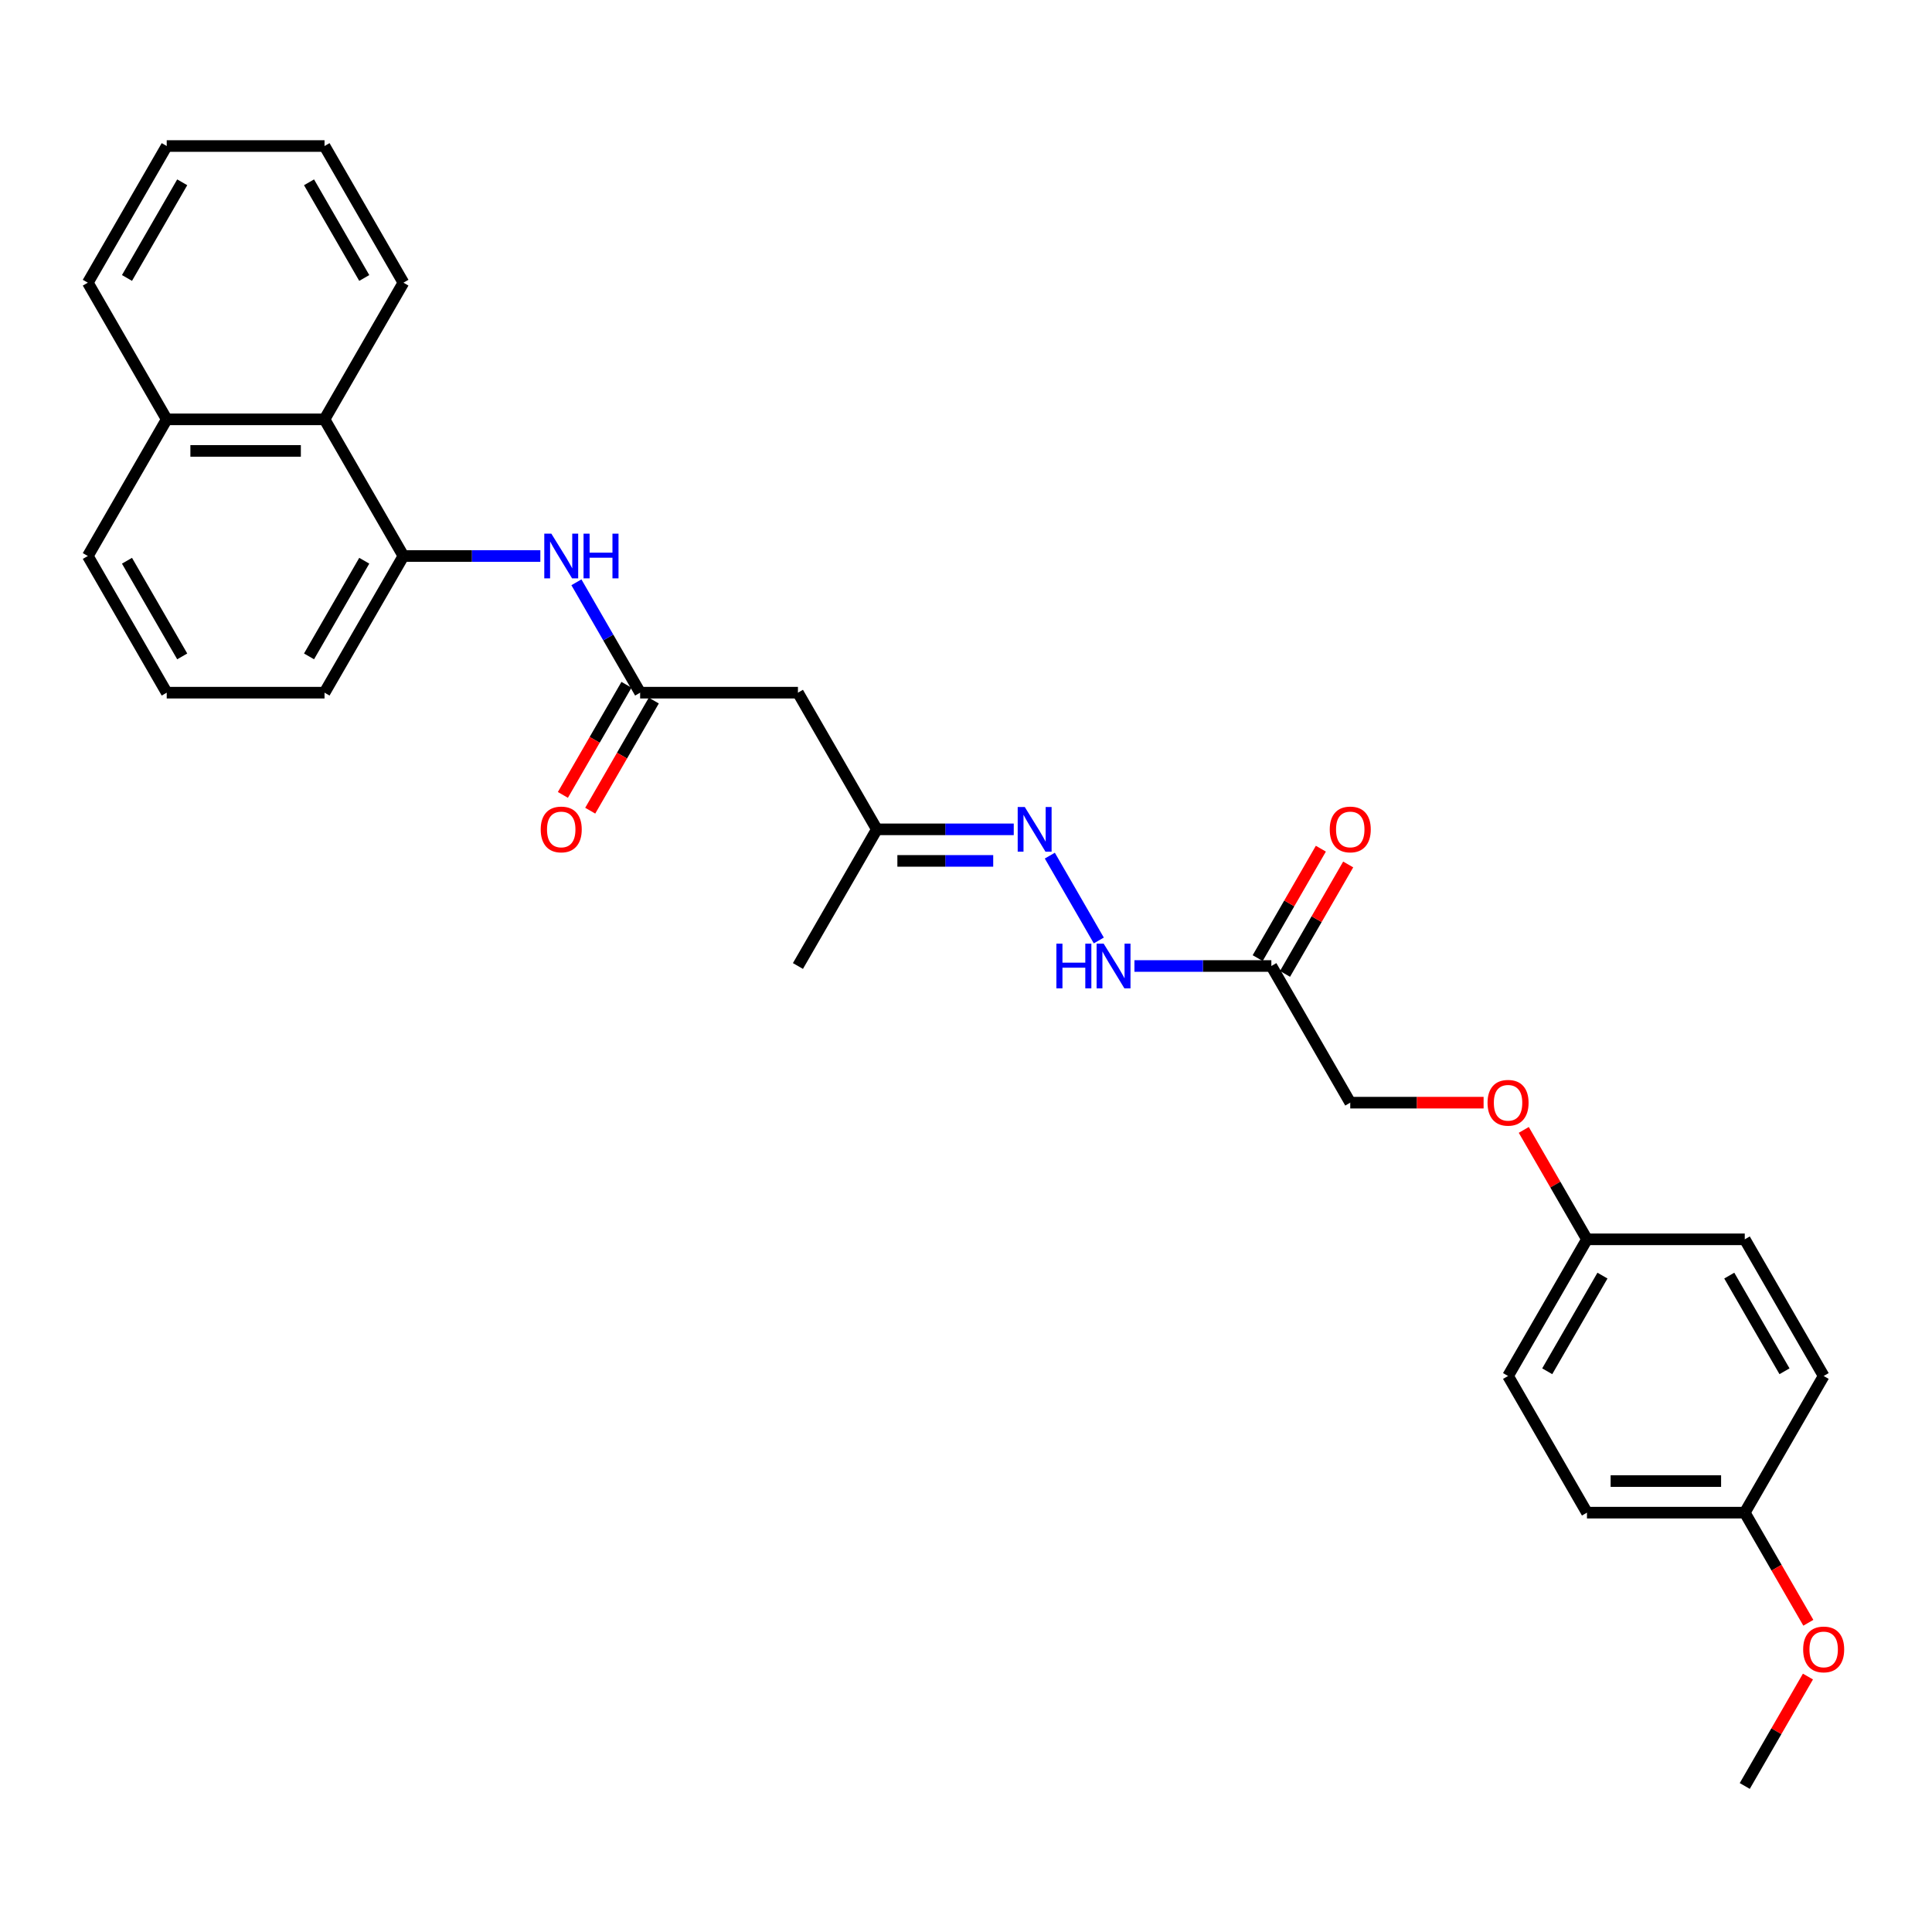 <?xml version='1.0' encoding='iso-8859-1'?>
<svg version='1.1' baseProfile='full'
              xmlns='http://www.w3.org/2000/svg'
                      xmlns:rdkit='http://www.rdkit.org/xml'
                      xmlns:xlink='http://www.w3.org/1999/xlink'
                  xml:space='preserve'
width='1000px' height='1000px' viewBox='0 0 1000 1000'>
<!-- END OF HEADER -->
<rect style='opacity:1.0;fill:#FFFFFF;stroke:none' width='1000' height='1000' x='0' y='0'> </rect>
<path class='bond-0' d='M 331.332,358.527 L 314.841,329.963' style='fill:none;fill-rule:evenodd;stroke:#000000;stroke-width:6px;stroke-linecap:butt;stroke-linejoin:miter;stroke-opacity:1' />
<path class='bond-0' d='M 314.841,329.963 L 298.349,301.399' style='fill:none;fill-rule:evenodd;stroke:#0000FF;stroke-width:6px;stroke-linecap:butt;stroke-linejoin:miter;stroke-opacity:1' />
<path class='bond-3' d='M 331.332,358.527 L 413.012,358.527' style='fill:none;fill-rule:evenodd;stroke:#000000;stroke-width:6px;stroke-linecap:butt;stroke-linejoin:miter;stroke-opacity:1' />
<path class='bond-8' d='M 324.259,354.443 L 307.805,382.942' style='fill:none;fill-rule:evenodd;stroke:#000000;stroke-width:6px;stroke-linecap:butt;stroke-linejoin:miter;stroke-opacity:1' />
<path class='bond-8' d='M 307.805,382.942 L 291.351,411.441' style='fill:none;fill-rule:evenodd;stroke:#FF0000;stroke-width:6px;stroke-linecap:butt;stroke-linejoin:miter;stroke-opacity:1' />
<path class='bond-8' d='M 338.406,362.611 L 321.952,391.11' style='fill:none;fill-rule:evenodd;stroke:#000000;stroke-width:6px;stroke-linecap:butt;stroke-linejoin:miter;stroke-opacity:1' />
<path class='bond-8' d='M 321.952,391.11 L 305.498,419.609' style='fill:none;fill-rule:evenodd;stroke:#FF0000;stroke-width:6px;stroke-linecap:butt;stroke-linejoin:miter;stroke-opacity:1' />
<path class='bond-1' d='M 279.678,287.791 L 244.246,287.791' style='fill:none;fill-rule:evenodd;stroke:#0000FF;stroke-width:6px;stroke-linecap:butt;stroke-linejoin:miter;stroke-opacity:1' />
<path class='bond-1' d='M 244.246,287.791 L 208.813,287.791' style='fill:none;fill-rule:evenodd;stroke:#000000;stroke-width:6px;stroke-linecap:butt;stroke-linejoin:miter;stroke-opacity:1' />
<path class='bond-6' d='M 208.813,287.791 L 167.974,217.055' style='fill:none;fill-rule:evenodd;stroke:#000000;stroke-width:6px;stroke-linecap:butt;stroke-linejoin:miter;stroke-opacity:1' />
<path class='bond-19' d='M 208.813,287.791 L 167.974,358.527' style='fill:none;fill-rule:evenodd;stroke:#000000;stroke-width:6px;stroke-linecap:butt;stroke-linejoin:miter;stroke-opacity:1' />
<path class='bond-19' d='M 188.54,290.233 L 159.952,339.749' style='fill:none;fill-rule:evenodd;stroke:#000000;stroke-width:6px;stroke-linecap:butt;stroke-linejoin:miter;stroke-opacity:1' />
<path class='bond-2' d='M 658.049,500 L 622.617,500' style='fill:none;fill-rule:evenodd;stroke:#000000;stroke-width:6px;stroke-linecap:butt;stroke-linejoin:miter;stroke-opacity:1' />
<path class='bond-2' d='M 622.617,500 L 587.185,500' style='fill:none;fill-rule:evenodd;stroke:#0000FF;stroke-width:6px;stroke-linecap:butt;stroke-linejoin:miter;stroke-opacity:1' />
<path class='bond-9' d='M 665.123,504.084 L 681.473,475.765' style='fill:none;fill-rule:evenodd;stroke:#000000;stroke-width:6px;stroke-linecap:butt;stroke-linejoin:miter;stroke-opacity:1' />
<path class='bond-9' d='M 681.473,475.765 L 697.823,447.445' style='fill:none;fill-rule:evenodd;stroke:#FF0000;stroke-width:6px;stroke-linecap:butt;stroke-linejoin:miter;stroke-opacity:1' />
<path class='bond-9' d='M 650.976,495.916 L 667.326,467.597' style='fill:none;fill-rule:evenodd;stroke:#000000;stroke-width:6px;stroke-linecap:butt;stroke-linejoin:miter;stroke-opacity:1' />
<path class='bond-9' d='M 667.326,467.597 L 683.676,439.278' style='fill:none;fill-rule:evenodd;stroke:#FF0000;stroke-width:6px;stroke-linecap:butt;stroke-linejoin:miter;stroke-opacity:1' />
<path class='bond-10' d='M 658.049,500 L 698.889,570.736' style='fill:none;fill-rule:evenodd;stroke:#000000;stroke-width:6px;stroke-linecap:butt;stroke-linejoin:miter;stroke-opacity:1' />
<path class='bond-7' d='M 413.012,358.527 L 453.851,429.264' style='fill:none;fill-rule:evenodd;stroke:#000000;stroke-width:6px;stroke-linecap:butt;stroke-linejoin:miter;stroke-opacity:1' />
<path class='bond-4' d='M 524.716,429.264 L 489.284,429.264' style='fill:none;fill-rule:evenodd;stroke:#0000FF;stroke-width:6px;stroke-linecap:butt;stroke-linejoin:miter;stroke-opacity:1' />
<path class='bond-4' d='M 489.284,429.264 L 453.851,429.264' style='fill:none;fill-rule:evenodd;stroke:#000000;stroke-width:6px;stroke-linecap:butt;stroke-linejoin:miter;stroke-opacity:1' />
<path class='bond-4' d='M 514.086,445.599 L 489.284,445.599' style='fill:none;fill-rule:evenodd;stroke:#0000FF;stroke-width:6px;stroke-linecap:butt;stroke-linejoin:miter;stroke-opacity:1' />
<path class='bond-4' d='M 489.284,445.599 L 464.481,445.599' style='fill:none;fill-rule:evenodd;stroke:#000000;stroke-width:6px;stroke-linecap:butt;stroke-linejoin:miter;stroke-opacity:1' />
<path class='bond-5' d='M 543.387,442.871 L 568.741,486.785' style='fill:none;fill-rule:evenodd;stroke:#0000FF;stroke-width:6px;stroke-linecap:butt;stroke-linejoin:miter;stroke-opacity:1' />
<path class='bond-12' d='M 167.974,217.055 L 86.294,217.055' style='fill:none;fill-rule:evenodd;stroke:#000000;stroke-width:6px;stroke-linecap:butt;stroke-linejoin:miter;stroke-opacity:1' />
<path class='bond-12' d='M 155.722,233.39 L 98.546,233.39' style='fill:none;fill-rule:evenodd;stroke:#000000;stroke-width:6px;stroke-linecap:butt;stroke-linejoin:miter;stroke-opacity:1' />
<path class='bond-22' d='M 167.974,217.055 L 208.813,146.318' style='fill:none;fill-rule:evenodd;stroke:#000000;stroke-width:6px;stroke-linecap:butt;stroke-linejoin:miter;stroke-opacity:1' />
<path class='bond-24' d='M 453.851,429.264 L 413.012,500' style='fill:none;fill-rule:evenodd;stroke:#000000;stroke-width:6px;stroke-linecap:butt;stroke-linejoin:miter;stroke-opacity:1' />
<path class='bond-11' d='M 698.889,570.736 L 733.399,570.736' style='fill:none;fill-rule:evenodd;stroke:#000000;stroke-width:6px;stroke-linecap:butt;stroke-linejoin:miter;stroke-opacity:1' />
<path class='bond-11' d='M 733.399,570.736 L 767.908,570.736' style='fill:none;fill-rule:evenodd;stroke:#FF0000;stroke-width:6px;stroke-linecap:butt;stroke-linejoin:miter;stroke-opacity:1' />
<path class='bond-13' d='M 788.708,584.834 L 805.058,613.153' style='fill:none;fill-rule:evenodd;stroke:#FF0000;stroke-width:6px;stroke-linecap:butt;stroke-linejoin:miter;stroke-opacity:1' />
<path class='bond-13' d='M 805.058,613.153 L 821.408,641.473' style='fill:none;fill-rule:evenodd;stroke:#000000;stroke-width:6px;stroke-linecap:butt;stroke-linejoin:miter;stroke-opacity:1' />
<path class='bond-25' d='M 86.294,217.055 L 45.455,146.318' style='fill:none;fill-rule:evenodd;stroke:#000000;stroke-width:6px;stroke-linecap:butt;stroke-linejoin:miter;stroke-opacity:1' />
<path class='bond-29' d='M 86.294,217.055 L 45.455,287.791' style='fill:none;fill-rule:evenodd;stroke:#000000;stroke-width:6px;stroke-linecap:butt;stroke-linejoin:miter;stroke-opacity:1' />
<path class='bond-15' d='M 821.408,641.473 L 903.087,641.473' style='fill:none;fill-rule:evenodd;stroke:#000000;stroke-width:6px;stroke-linecap:butt;stroke-linejoin:miter;stroke-opacity:1' />
<path class='bond-16' d='M 821.408,641.473 L 780.568,712.209' style='fill:none;fill-rule:evenodd;stroke:#000000;stroke-width:6px;stroke-linecap:butt;stroke-linejoin:miter;stroke-opacity:1' />
<path class='bond-16' d='M 829.429,660.251 L 800.842,709.767' style='fill:none;fill-rule:evenodd;stroke:#000000;stroke-width:6px;stroke-linecap:butt;stroke-linejoin:miter;stroke-opacity:1' />
<path class='bond-14' d='M 903.087,782.945 L 821.408,782.945' style='fill:none;fill-rule:evenodd;stroke:#000000;stroke-width:6px;stroke-linecap:butt;stroke-linejoin:miter;stroke-opacity:1' />
<path class='bond-14' d='M 890.836,766.61 L 833.66,766.61' style='fill:none;fill-rule:evenodd;stroke:#000000;stroke-width:6px;stroke-linecap:butt;stroke-linejoin:miter;stroke-opacity:1' />
<path class='bond-20' d='M 903.087,782.945 L 919.541,811.444' style='fill:none;fill-rule:evenodd;stroke:#000000;stroke-width:6px;stroke-linecap:butt;stroke-linejoin:miter;stroke-opacity:1' />
<path class='bond-20' d='M 919.541,811.444 L 935.995,839.943' style='fill:none;fill-rule:evenodd;stroke:#FF0000;stroke-width:6px;stroke-linecap:butt;stroke-linejoin:miter;stroke-opacity:1' />
<path class='bond-31' d='M 903.087,782.945 L 943.927,712.209' style='fill:none;fill-rule:evenodd;stroke:#000000;stroke-width:6px;stroke-linecap:butt;stroke-linejoin:miter;stroke-opacity:1' />
<path class='bond-18' d='M 903.087,641.473 L 943.927,712.209' style='fill:none;fill-rule:evenodd;stroke:#000000;stroke-width:6px;stroke-linecap:butt;stroke-linejoin:miter;stroke-opacity:1' />
<path class='bond-18' d='M 895.066,660.251 L 923.654,709.767' style='fill:none;fill-rule:evenodd;stroke:#000000;stroke-width:6px;stroke-linecap:butt;stroke-linejoin:miter;stroke-opacity:1' />
<path class='bond-17' d='M 780.568,712.209 L 821.408,782.945' style='fill:none;fill-rule:evenodd;stroke:#000000;stroke-width:6px;stroke-linecap:butt;stroke-linejoin:miter;stroke-opacity:1' />
<path class='bond-21' d='M 167.974,358.527 L 86.294,358.527' style='fill:none;fill-rule:evenodd;stroke:#000000;stroke-width:6px;stroke-linecap:butt;stroke-linejoin:miter;stroke-opacity:1' />
<path class='bond-26' d='M 935.788,867.78 L 919.438,896.099' style='fill:none;fill-rule:evenodd;stroke:#FF0000;stroke-width:6px;stroke-linecap:butt;stroke-linejoin:miter;stroke-opacity:1' />
<path class='bond-26' d='M 919.438,896.099 L 903.087,924.418' style='fill:none;fill-rule:evenodd;stroke:#000000;stroke-width:6px;stroke-linecap:butt;stroke-linejoin:miter;stroke-opacity:1' />
<path class='bond-23' d='M 86.294,358.527 L 45.455,287.791' style='fill:none;fill-rule:evenodd;stroke:#000000;stroke-width:6px;stroke-linecap:butt;stroke-linejoin:miter;stroke-opacity:1' />
<path class='bond-23' d='M 94.316,339.749 L 65.728,290.233' style='fill:none;fill-rule:evenodd;stroke:#000000;stroke-width:6px;stroke-linecap:butt;stroke-linejoin:miter;stroke-opacity:1' />
<path class='bond-27' d='M 208.813,146.318 L 167.974,75.582' style='fill:none;fill-rule:evenodd;stroke:#000000;stroke-width:6px;stroke-linecap:butt;stroke-linejoin:miter;stroke-opacity:1' />
<path class='bond-27' d='M 188.54,143.876 L 159.952,94.36' style='fill:none;fill-rule:evenodd;stroke:#000000;stroke-width:6px;stroke-linecap:butt;stroke-linejoin:miter;stroke-opacity:1' />
<path class='bond-30' d='M 45.455,146.318 L 86.294,75.582' style='fill:none;fill-rule:evenodd;stroke:#000000;stroke-width:6px;stroke-linecap:butt;stroke-linejoin:miter;stroke-opacity:1' />
<path class='bond-30' d='M 65.728,143.876 L 94.316,94.36' style='fill:none;fill-rule:evenodd;stroke:#000000;stroke-width:6px;stroke-linecap:butt;stroke-linejoin:miter;stroke-opacity:1' />
<path class='bond-28' d='M 167.974,75.582 L 86.294,75.582' style='fill:none;fill-rule:evenodd;stroke:#000000;stroke-width:6px;stroke-linecap:butt;stroke-linejoin:miter;stroke-opacity:1' />
<path  class='atom-1' d='M 285.379 276.225
L 292.959 288.477
Q 293.711 289.686, 294.92 291.875
Q 296.128 294.064, 296.194 294.195
L 296.194 276.225
L 299.265 276.225
L 299.265 299.357
L 296.096 299.357
L 287.96 285.961
Q 287.013 284.393, 286 282.596
Q 285.02 280.799, 284.726 280.244
L 284.726 299.357
L 281.72 299.357
L 281.72 276.225
L 285.379 276.225
' fill='#0000FF'/>
<path  class='atom-1' d='M 302.042 276.225
L 305.178 276.225
L 305.178 286.059
L 317.006 286.059
L 317.006 276.225
L 320.142 276.225
L 320.142 299.357
L 317.006 299.357
L 317.006 288.673
L 305.178 288.673
L 305.178 299.357
L 302.042 299.357
L 302.042 276.225
' fill='#0000FF'/>
<path  class='atom-5' d='M 530.417 417.698
L 537.997 429.95
Q 538.749 431.159, 539.958 433.348
Q 541.166 435.537, 541.232 435.667
L 541.232 417.698
L 544.303 417.698
L 544.303 440.829
L 541.134 440.829
L 532.998 427.434
Q 532.051 425.866, 531.038 424.069
Q 530.058 422.272, 529.764 421.716
L 529.764 440.829
L 526.758 440.829
L 526.758 417.698
L 530.417 417.698
' fill='#0000FF'/>
<path  class='atom-6' d='M 546.786 488.434
L 549.922 488.434
L 549.922 498.268
L 561.75 498.268
L 561.75 488.434
L 564.886 488.434
L 564.886 511.566
L 561.75 511.566
L 561.75 500.882
L 549.922 500.882
L 549.922 511.566
L 546.786 511.566
L 546.786 488.434
' fill='#0000FF'/>
<path  class='atom-6' d='M 571.257 488.434
L 578.837 500.686
Q 579.588 501.895, 580.797 504.084
Q 582.006 506.273, 582.071 506.404
L 582.071 488.434
L 585.143 488.434
L 585.143 511.566
L 581.973 511.566
L 573.838 498.17
Q 572.891 496.602, 571.878 494.805
Q 570.898 493.008, 570.604 492.453
L 570.604 511.566
L 567.598 511.566
L 567.598 488.434
L 571.257 488.434
' fill='#0000FF'/>
<path  class='atom-9' d='M 279.874 429.329
Q 279.874 423.775, 282.619 420.671
Q 285.363 417.567, 290.493 417.567
Q 295.622 417.567, 298.366 420.671
Q 301.111 423.775, 301.111 429.329
Q 301.111 434.949, 298.334 438.15
Q 295.557 441.319, 290.493 441.319
Q 285.396 441.319, 282.619 438.15
Q 279.874 434.981, 279.874 429.329
M 290.493 438.706
Q 294.021 438.706, 295.916 436.353
Q 297.844 433.968, 297.844 429.329
Q 297.844 424.788, 295.916 422.501
Q 294.021 420.181, 290.493 420.181
Q 286.964 420.181, 285.036 422.468
Q 283.141 424.755, 283.141 429.329
Q 283.141 434.001, 285.036 436.353
Q 286.964 438.706, 290.493 438.706
' fill='#FF0000'/>
<path  class='atom-10' d='M 688.271 429.329
Q 688.271 423.775, 691.015 420.671
Q 693.76 417.567, 698.889 417.567
Q 704.019 417.567, 706.763 420.671
Q 709.507 423.775, 709.507 429.329
Q 709.507 434.949, 706.73 438.15
Q 703.953 441.319, 698.889 441.319
Q 693.792 441.319, 691.015 438.15
Q 688.271 434.981, 688.271 429.329
M 698.889 438.706
Q 702.418 438.706, 704.313 436.353
Q 706.24 433.968, 706.24 429.329
Q 706.24 424.788, 704.313 422.501
Q 702.418 420.181, 698.889 420.181
Q 695.361 420.181, 693.433 422.468
Q 691.538 424.755, 691.538 429.329
Q 691.538 434.001, 693.433 436.353
Q 695.361 438.706, 698.889 438.706
' fill='#FF0000'/>
<path  class='atom-12' d='M 769.95 570.802
Q 769.95 565.248, 772.695 562.144
Q 775.439 559.04, 780.568 559.04
Q 785.698 559.04, 788.442 562.144
Q 791.187 565.248, 791.187 570.802
Q 791.187 576.421, 788.41 579.623
Q 785.633 582.792, 780.568 582.792
Q 775.472 582.792, 772.695 579.623
Q 769.95 576.454, 769.95 570.802
M 780.568 580.179
Q 784.097 580.179, 785.992 577.826
Q 787.92 575.441, 787.92 570.802
Q 787.92 566.26, 785.992 563.973
Q 784.097 561.654, 780.568 561.654
Q 777.04 561.654, 775.112 563.941
Q 773.217 566.228, 773.217 570.802
Q 773.217 575.474, 775.112 577.826
Q 777.04 580.179, 780.568 580.179
' fill='#FF0000'/>
<path  class='atom-21' d='M 933.309 853.747
Q 933.309 848.193, 936.053 845.089
Q 938.798 841.985, 943.927 841.985
Q 949.057 841.985, 951.801 845.089
Q 954.545 848.193, 954.545 853.747
Q 954.545 859.367, 951.768 862.569
Q 948.991 865.738, 943.927 865.738
Q 938.83 865.738, 936.053 862.569
Q 933.309 859.399, 933.309 853.747
M 943.927 863.124
Q 947.456 863.124, 949.351 860.772
Q 951.278 858.387, 951.278 853.747
Q 951.278 849.206, 949.351 846.919
Q 947.456 844.599, 943.927 844.599
Q 940.399 844.599, 938.471 846.886
Q 936.576 849.173, 936.576 853.747
Q 936.576 858.419, 938.471 860.772
Q 940.399 863.124, 943.927 863.124
' fill='#FF0000'/>
</svg>
